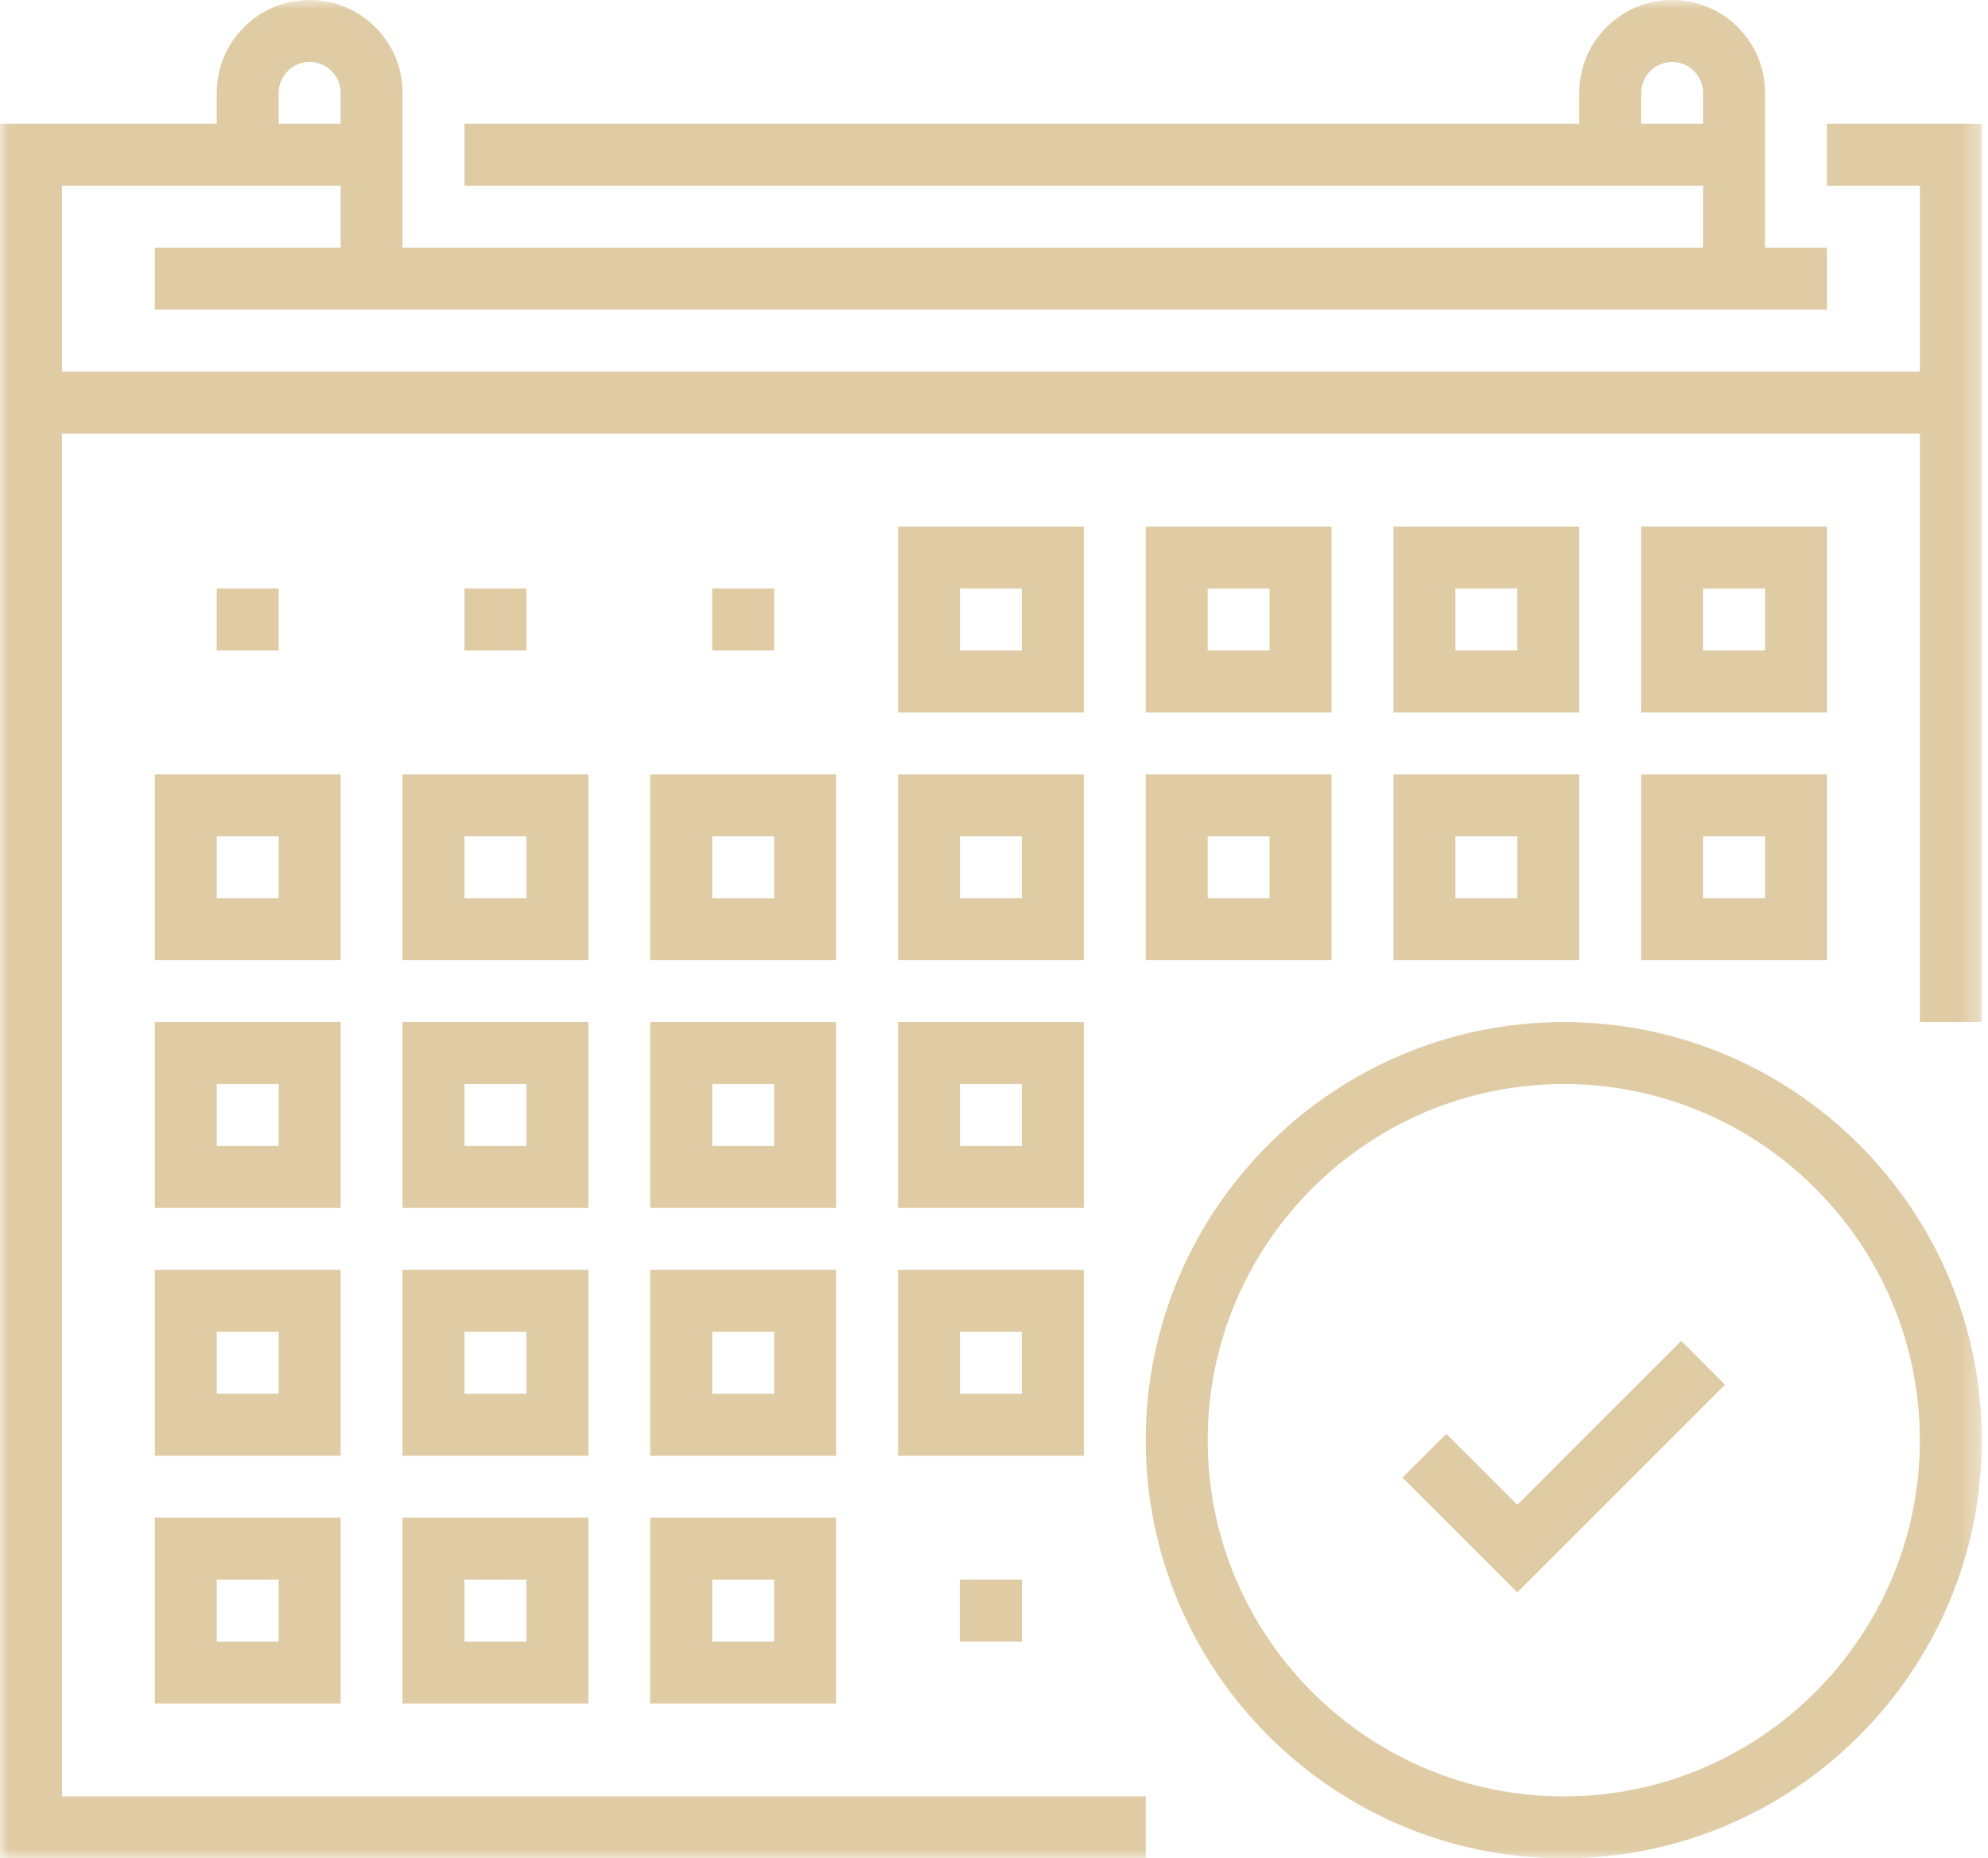 <?xml version="1.0" encoding="UTF-8"?>
<svg width="107px" height="100px" viewBox="0 0 107 100" version="1.1" xmlns="http://www.w3.org/2000/svg" xmlns:xlink="http://www.w3.org/1999/xlink">
    <title>Group 33</title>
    <defs>
        <polygon id="path-1" points="0 0 106.666 0 106.666 100 0 100"></polygon>
        <polygon id="path-3" points="0 100 106.666 100 106.666 0 0 0"></polygon>
    </defs>
    <g id="Desktop" stroke="none" stroke-width="1" fill="none" fill-rule="evenodd">
        <g id="We-Are-Hiring" transform="translate(-987, -2051)">
            <g id="Group-33" transform="translate(987, 2051)">
                <g id="Group-3" transform="translate(0, 0)">
                    <mask id="mask-2" fill="white">
                        <use xlink:href="#path-1"></use>
                    </mask>
                    <g id="Clip-2"></g>
                    <path d="M15,5 C15,4.554 15.173,4.136 15.488,3.822 C15.803,3.507 16.222,3.334 16.666,3.334 C17.111,3.334 17.53,3.507 17.846,3.822 C18.16,4.136 18.334,4.554 18.334,5 L18.334,6.666 L15,6.666 L15,5 Z M88.334,6.666 L88.334,5 C88.334,4.555 88.506,4.136 88.822,3.822 C89.137,3.507 89.555,3.334 90,3.334 C90.445,3.334 90.863,3.507 91.178,3.822 C91.493,4.136 91.666,4.555 91.666,5 L91.666,6.666 L88.334,6.666 Z M98.334,6.666 L98.334,10 L103.334,10 L103.334,20 L3.334,20 L3.334,10 L18.334,10 L18.334,13.334 L8.334,13.334 L8.334,16.666 L98.334,16.666 L98.334,13.334 L95,13.334 L95,5 C95,3.664 94.479,2.408 93.535,1.465 C92.591,0.52 91.335,0 90,0 C88.665,0 87.409,0.52 86.466,1.464 C85.521,2.408 85,3.664 85,5 L85,6.666 L25,6.666 L25,10 L91.666,10 L91.666,13.334 L21.666,13.334 L21.666,5 C21.666,3.664 21.147,2.408 20.202,1.465 C19.258,0.52 18.002,0 16.666,0 C15.331,0 14.076,0.52 13.132,1.464 C12.187,2.408 11.666,3.664 11.666,5 L11.666,6.666 L0,6.666 L0,20 L0,23.334 L0,100 L61.666,100 L61.666,96.666 L3.334,96.666 L3.334,23.334 L103.334,23.334 L103.334,55 L106.666,55 L106.666,23.334 L106.666,20 L106.666,6.666 L98.334,6.666 Z" id="Fill-1" fill="#DFCBA4" mask="url(#mask-2)"></path>
                </g>
                <mask id="mask-4" fill="white">
                    <use xlink:href="#path-3"></use>
                </mask>
                <g id="Clip-5"></g>
                <polygon id="Fill-4" fill="#DFCBA4" mask="url(#mask-4)" points="11.666 35 15 35 15 31.666 11.666 31.666"></polygon>
                <polygon id="Fill-6" fill="#DFCBA4" mask="url(#mask-4)" points="25 35 28.334 35 28.334 31.666 25 31.666"></polygon>
                <polygon id="Fill-7" fill="#DFCBA4" mask="url(#mask-4)" points="38.334 35 41.667 35 41.667 31.666 38.334 31.666"></polygon>
                <polygon id="Fill-8" fill="#DFCBA4" mask="url(#mask-4)" points="51.666 88.334 55 88.334 55 85 51.666 85"></polygon>
                <path d="M51.666,35 L55,35 L55,31.666 L51.666,31.666 L51.666,35 Z M48.334,38.334 L58.334,38.334 L58.334,28.334 L48.334,28.334 L48.334,38.334 Z" id="Fill-9" fill="#DFCBA4" mask="url(#mask-4)"></path>
                <path d="M65,35 L68.334,35 L68.334,31.666 L65,31.666 L65,35 Z M61.666,38.334 L71.666,38.334 L71.666,28.334 L61.666,28.334 L61.666,38.334 Z" id="Fill-10" fill="#DFCBA4" mask="url(#mask-4)"></path>
                <path d="M78.333,35 L81.666,35 L81.666,31.666 L78.333,31.666 L78.333,35 Z M75,38.334 L85,38.334 L85,28.334 L75,28.334 L75,38.334 Z" id="Fill-11" fill="#DFCBA4" mask="url(#mask-4)"></path>
                <path d="M91.666,35 L95,35 L95,31.666 L91.666,31.666 L91.666,35 Z M88.334,38.334 L98.334,38.334 L98.334,28.334 L88.334,28.334 L88.334,38.334 Z" id="Fill-12" fill="#DFCBA4" mask="url(#mask-4)"></path>
                <path d="M51.666,48.334 L55,48.334 L55,45 L51.666,45 L51.666,48.334 Z M48.334,51.666 L58.334,51.666 L58.334,41.666 L48.334,41.666 L48.334,51.666 Z" id="Fill-13" fill="#DFCBA4" mask="url(#mask-4)"></path>
                <path d="M38.333,48.334 L41.666,48.334 L41.666,45 L38.333,45 L38.333,48.334 Z M35,51.666 L45,51.666 L45,41.666 L35,41.666 L35,51.666 Z" id="Fill-14" fill="#DFCBA4" mask="url(#mask-4)"></path>
                <path d="M25,48.334 L28.334,48.334 L28.334,45 L25,45 L25,48.334 Z M21.666,51.666 L31.666,51.666 L31.666,41.666 L21.666,41.666 L21.666,51.666 Z" id="Fill-15" fill="#DFCBA4" mask="url(#mask-4)"></path>
                <path d="M11.666,48.334 L15,48.334 L15,45 L11.666,45 L11.666,48.334 Z M8.334,51.666 L18.334,51.666 L18.334,41.666 L8.334,41.666 L8.334,51.666 Z" id="Fill-16" fill="#DFCBA4" mask="url(#mask-4)"></path>
                <path d="M51.666,61.666 L55,61.666 L55,58.333 L51.666,58.333 L51.666,61.666 Z M48.334,65 L58.334,65 L58.334,55 L48.334,55 L48.334,65 Z" id="Fill-17" fill="#DFCBA4" mask="url(#mask-4)"></path>
                <path d="M38.333,61.666 L41.666,61.666 L41.666,58.333 L38.333,58.333 L38.333,61.666 Z M35,65 L45,65 L45,55 L35,55 L35,65 Z" id="Fill-18" fill="#DFCBA4" mask="url(#mask-4)"></path>
                <path d="M25,61.666 L28.334,61.666 L28.334,58.333 L25,58.333 L25,61.666 Z M21.666,65 L31.666,65 L31.666,55 L21.666,55 L21.666,65 Z" id="Fill-19" fill="#DFCBA4" mask="url(#mask-4)"></path>
                <path d="M11.666,61.666 L15,61.666 L15,58.333 L11.666,58.333 L11.666,61.666 Z M8.334,65 L18.334,65 L18.334,55 L8.334,55 L8.334,65 Z" id="Fill-20" fill="#DFCBA4" mask="url(#mask-4)"></path>
                <path d="M51.666,75 L55,75 L55,71.666 L51.666,71.666 L51.666,75 Z M48.334,78.334 L58.334,78.334 L58.334,68.334 L48.334,68.334 L48.334,78.334 Z" id="Fill-21" fill="#DFCBA4" mask="url(#mask-4)"></path>
                <path d="M38.333,75 L41.666,75 L41.666,71.666 L38.333,71.666 L38.333,75 Z M35,78.334 L45,78.334 L45,68.334 L35,68.334 L35,78.334 Z" id="Fill-22" fill="#DFCBA4" mask="url(#mask-4)"></path>
                <path d="M25,75 L28.334,75 L28.334,71.666 L25,71.666 L25,75 Z M21.666,78.334 L31.666,78.334 L31.666,68.334 L21.666,68.334 L21.666,78.334 Z" id="Fill-23" fill="#DFCBA4" mask="url(#mask-4)"></path>
                <path d="M11.666,75 L15,75 L15,71.666 L11.666,71.666 L11.666,75 Z M8.334,78.334 L18.334,78.334 L18.334,68.334 L8.334,68.334 L8.334,78.334 Z" id="Fill-24" fill="#DFCBA4" mask="url(#mask-4)"></path>
                <path d="M38.334,88.334 L41.667,88.334 L41.667,85 L38.334,85 L38.334,88.334 Z M35,91.666 L45,91.666 L45,81.666 L35,81.666 L35,91.666 Z" id="Fill-25" fill="#DFCBA4" mask="url(#mask-4)"></path>
                <path d="M25,88.334 L28.334,88.334 L28.334,85 L25,85 L25,88.334 Z M21.666,91.666 L31.666,91.666 L31.666,81.666 L21.666,81.666 L21.666,91.666 Z" id="Fill-26" fill="#DFCBA4" mask="url(#mask-4)"></path>
                <path d="M11.666,88.334 L15,88.334 L15,85 L11.666,85 L11.666,88.334 Z M8.334,91.666 L18.334,91.666 L18.334,81.666 L8.334,81.666 L8.334,91.666 Z" id="Fill-27" fill="#DFCBA4" mask="url(#mask-4)"></path>
                <path d="M65,48.334 L68.334,48.334 L68.334,45 L65,45 L65,48.334 Z M61.666,51.666 L71.666,51.666 L71.666,41.666 L61.666,41.666 L61.666,51.666 Z" id="Fill-28" fill="#DFCBA4" mask="url(#mask-4)"></path>
                <path d="M78.334,48.334 L81.667,48.334 L81.667,45 L78.334,45 L78.334,48.334 Z M75,51.666 L85,51.666 L85,41.666 L75,41.666 L75,51.666 Z" id="Fill-29" fill="#DFCBA4" mask="url(#mask-4)"></path>
                <path d="M91.666,48.334 L95,48.334 L95,45 L91.666,45 L91.666,48.334 Z M88.334,51.666 L98.334,51.666 L98.334,41.666 L88.334,41.666 L88.334,51.666 Z" id="Fill-30" fill="#DFCBA4" mask="url(#mask-4)"></path>
                <path d="M84.167,96.667 C73.599,96.667 65,88.068 65,77.5 C65,66.931 73.599,58.334 84.167,58.334 C94.735,58.334 103.333,66.931 103.333,77.5 C103.333,88.068 94.735,96.667 84.167,96.667 M84.167,55 C71.761,55 61.667,65.093 61.667,77.5 C61.667,89.906 71.761,100 84.167,100 C96.573,100 106.667,89.906 106.667,77.5 C106.667,65.093 96.573,55 84.167,55" id="Fill-31" fill="#DFCBA4" mask="url(#mask-4)"></path>
                <polygon id="Fill-32" fill="#DFCBA4" mask="url(#mask-4)" points="81.667 80.976 77.845 77.155 75.488 79.512 81.667 85.69 92.845 74.512 90.488 72.155"></polygon>
            </g>
        </g>
    </g>
</svg>
